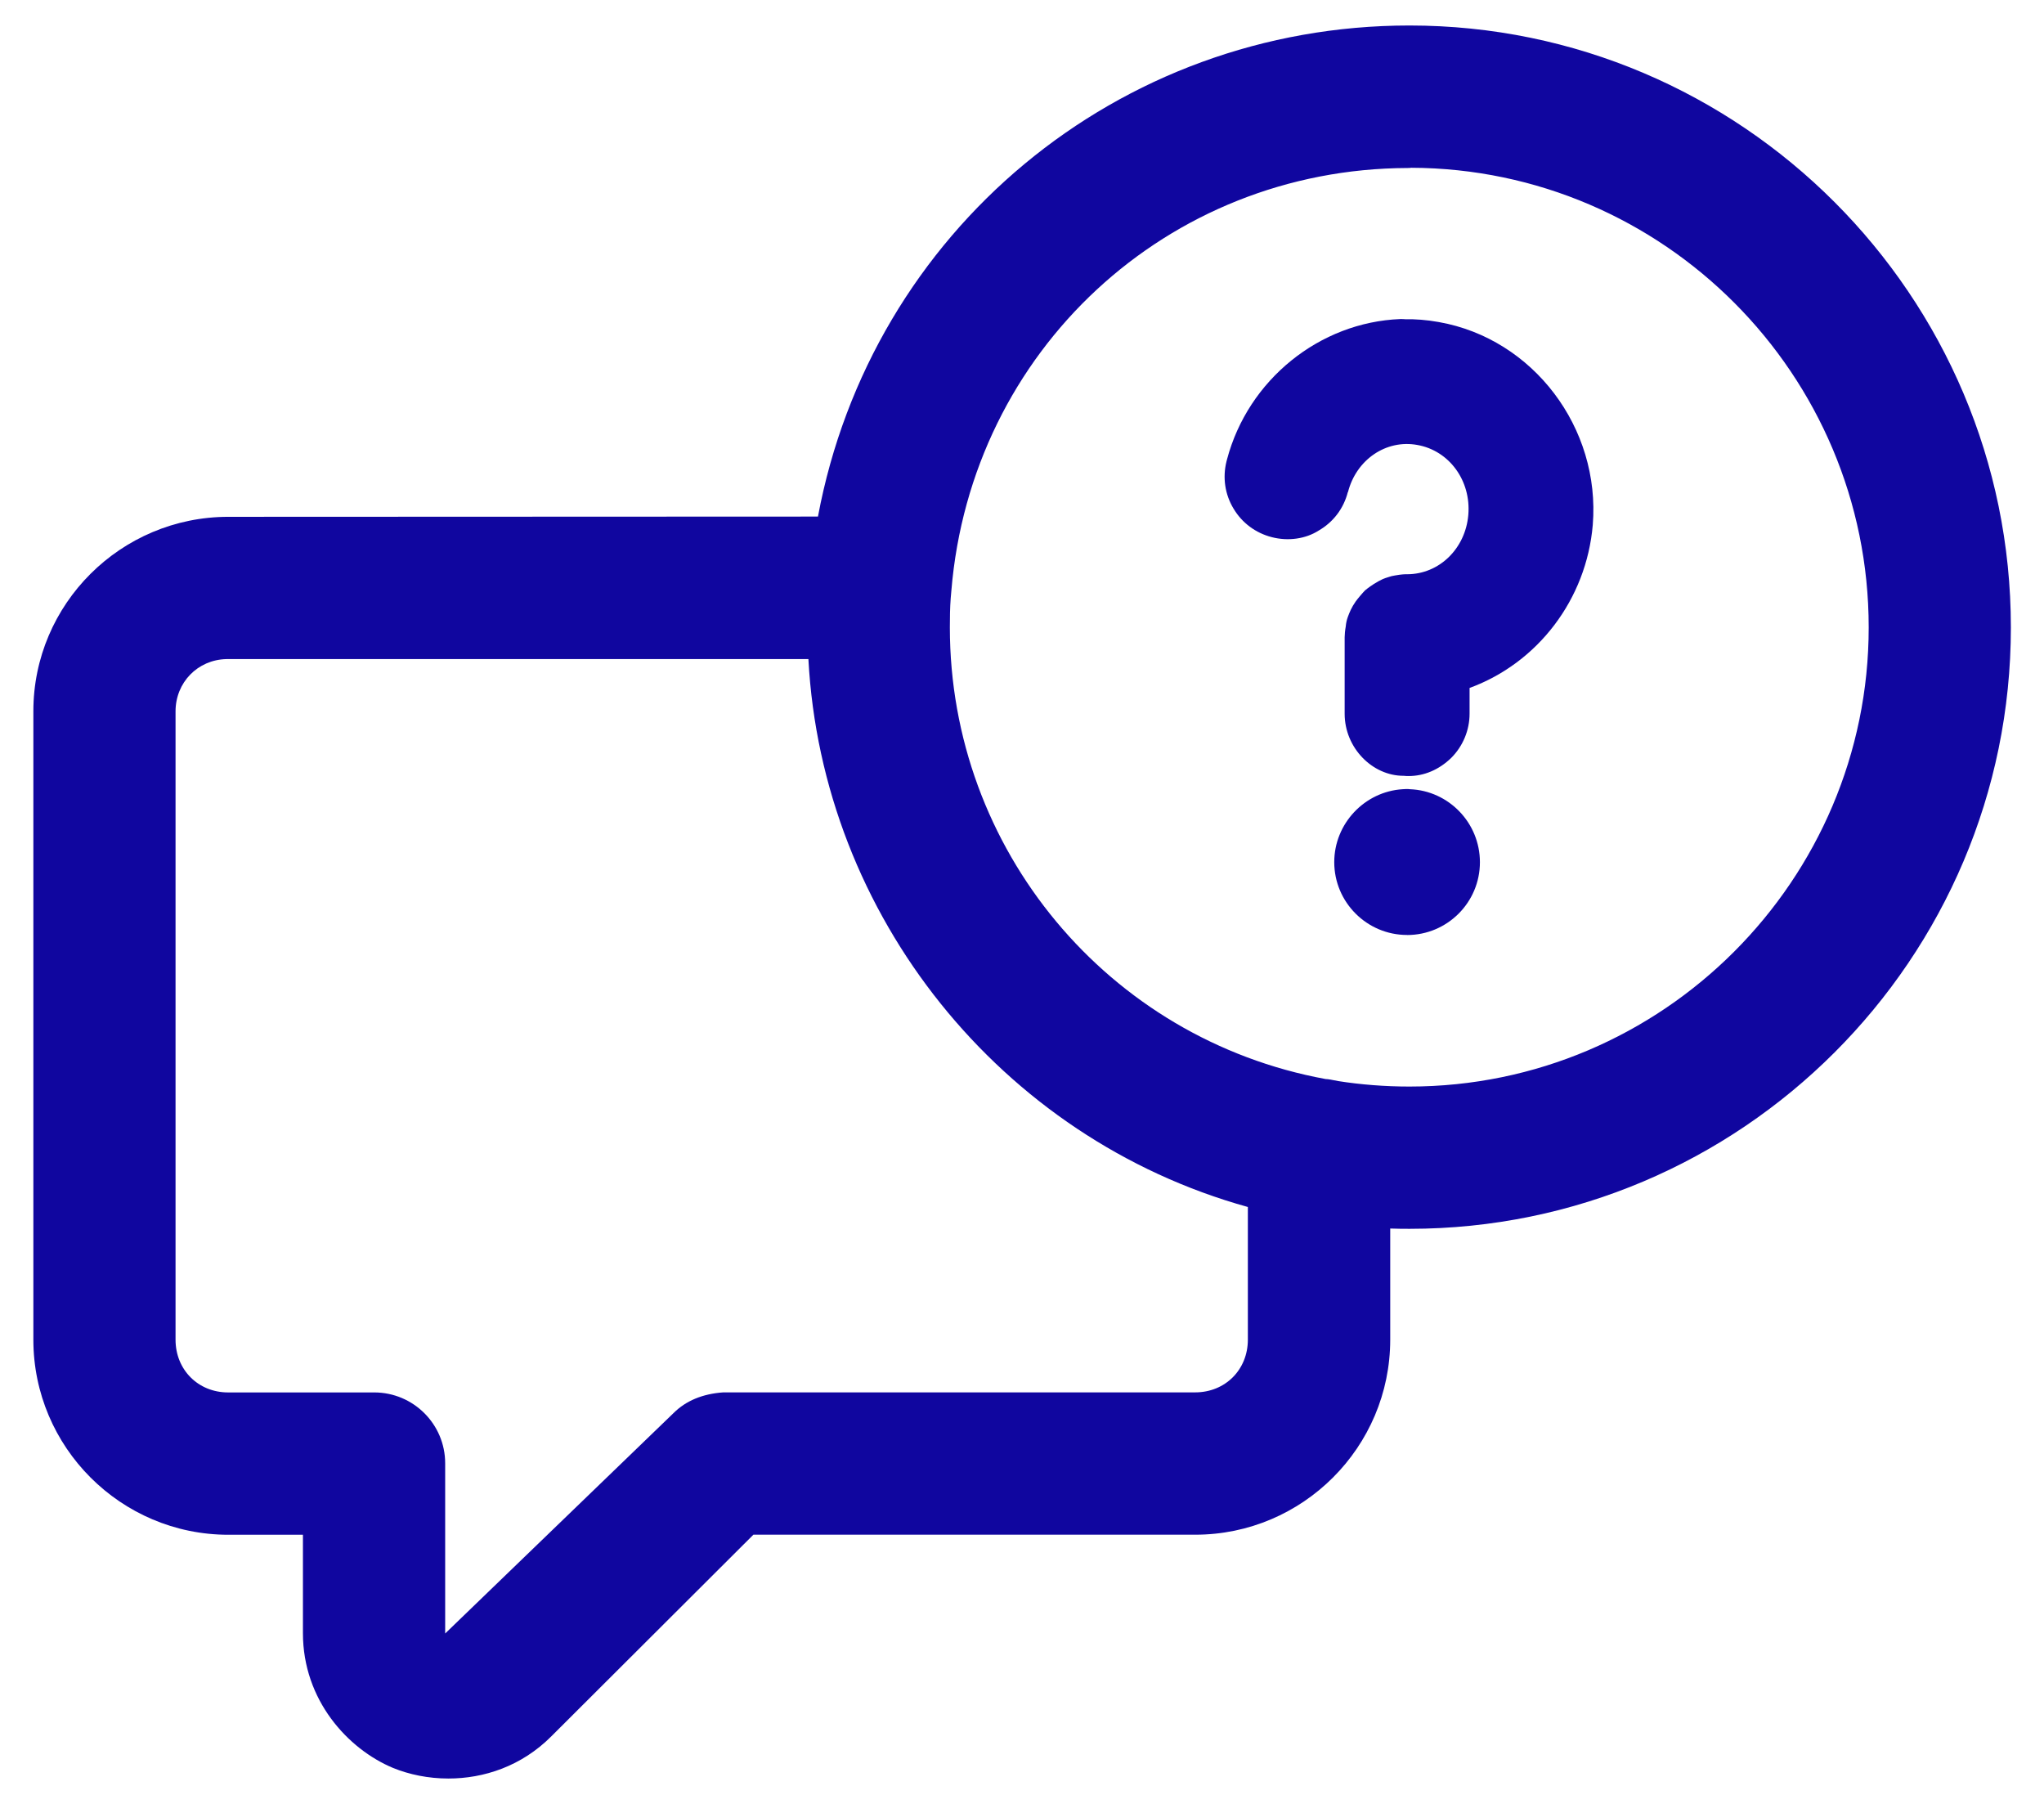 <svg width="34" height="30" viewBox="0 0 34 30" fill="none" xmlns="http://www.w3.org/2000/svg">
<path d="M22.422 8.185C22.56 7.644 23.056 7.305 23.576 7.4C24.107 7.494 24.472 7.994 24.424 8.563C24.376 9.125 23.939 9.55 23.405 9.55C23.362 9.55 23.319 9.55 23.206 9.57C23.167 9.576 23.127 9.585 23.09 9.599C23.059 9.608 23.029 9.619 23 9.631C22.962 9.649 22.909 9.676 22.856 9.71C22.835 9.723 22.814 9.738 22.792 9.753C22.759 9.776 22.727 9.801 22.707 9.818C22.675 9.849 22.576 9.965 22.551 10.002C22.511 10.06 22.494 10.091 22.469 10.141C22.457 10.162 22.429 10.236 22.42 10.26C22.401 10.311 22.39 10.365 22.385 10.42C22.374 10.48 22.367 10.556 22.367 10.599V11.869C22.367 12.439 22.829 12.902 23.345 12.902H23.349C23.377 12.905 23.405 12.906 23.432 12.906C23.687 12.906 23.935 12.803 24.14 12.604C24.335 12.409 24.445 12.143 24.445 11.869V11.441C25.579 11.026 26.389 9.968 26.494 8.731C26.626 7.115 25.501 5.633 23.934 5.356C23.729 5.319 23.541 5.306 23.375 5.309C23.349 5.306 23.319 5.306 23.295 5.306C21.949 5.358 20.761 6.316 20.41 7.641C20.407 7.653 20.404 7.664 20.401 7.676C20.335 7.944 20.376 8.223 20.519 8.459C20.661 8.698 20.889 8.865 21.154 8.933C21.43 9.005 21.72 8.96 21.931 8.826C22.177 8.685 22.35 8.458 22.42 8.183L22.422 8.185Z" fill="#10069F"/>
<path d="M23.405 15.55C24.074 15.55 24.617 15.008 24.617 14.339C24.617 13.685 24.099 13.15 23.452 13.125C23.412 13.119 23.37 13.123 23.332 13.125C22.699 13.164 22.194 13.697 22.194 14.338C22.194 15.005 22.737 15.549 23.405 15.549V15.55Z" fill="#10069F"/>
<path d="M23.444 0.424C18.599 0.424 14.492 3.846 13.606 8.591L3.799 8.595C2.01 8.595 0.555 10.045 0.555 11.828V22.28C0.555 24.067 2.01 25.524 3.799 25.524H5.039V27.161C5.039 28.276 5.789 29.089 6.536 29.401C6.807 29.512 7.125 29.578 7.459 29.578C8.045 29.578 8.675 29.376 9.176 28.871L12.532 25.523H19.881C21.669 25.523 23.125 24.067 23.125 22.279V20.431C23.231 20.435 23.339 20.436 23.446 20.436C28.961 20.436 33.449 15.949 33.449 10.434C33.449 4.919 28.961 0.424 23.446 0.424H23.444ZM6.225 23.157H3.794C3.296 23.157 2.92 22.78 2.92 22.28V11.831C2.92 11.348 3.289 10.973 3.764 10.961H13.447C13.674 15.226 16.646 18.933 20.757 20.073V22.279C20.757 22.78 20.38 23.156 19.88 23.156H12.031C11.686 23.18 11.409 23.296 11.205 23.499L7.405 27.166V24.335C7.405 23.685 6.876 23.157 6.225 23.157ZM15.8 10.434C15.8 10.271 15.802 10.106 15.814 9.951C15.816 9.934 15.824 9.843 15.825 9.824C16.155 5.83 19.416 2.808 23.411 2.794C23.432 2.794 23.452 2.794 23.475 2.79C27.674 2.806 31.084 6.229 31.084 10.434C31.084 14.639 27.656 18.07 23.444 18.07C23.04 18.07 22.634 18.038 22.26 17.979C22.152 17.957 22.092 17.946 22.05 17.945C18.429 17.28 15.8 14.123 15.8 10.434Z" fill="#10069F"/>
</svg>

